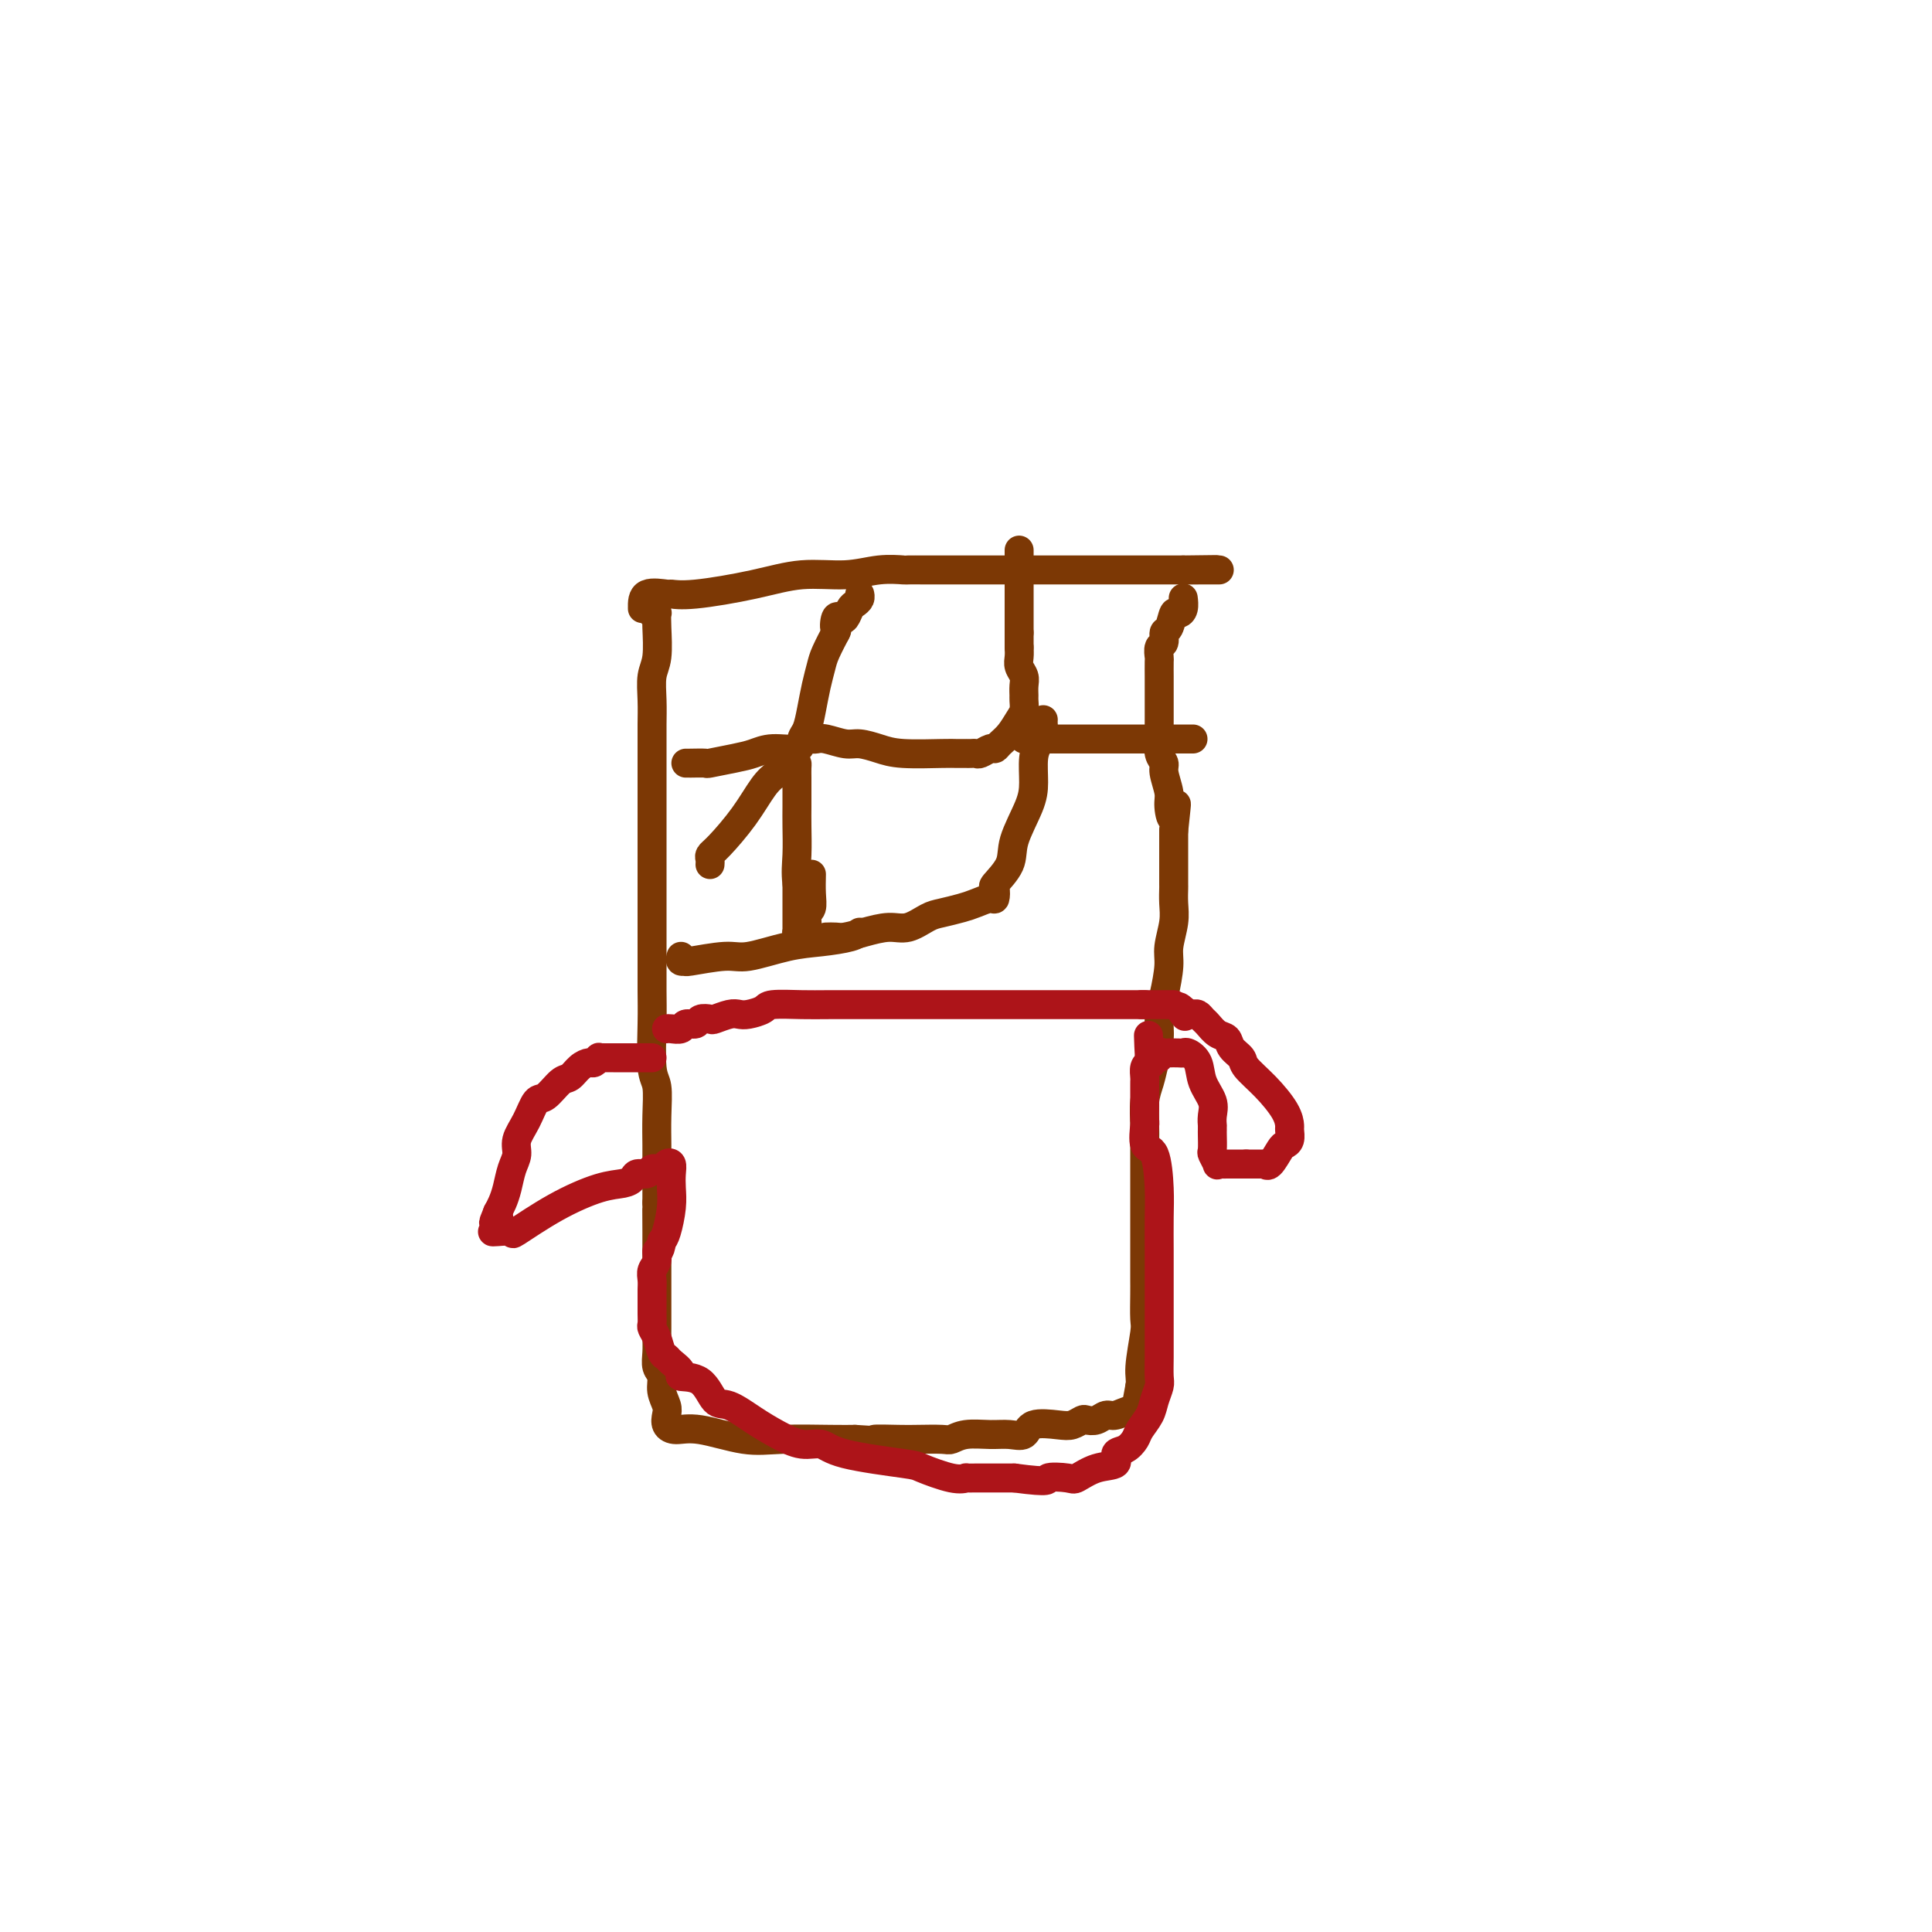 <svg viewBox='0 0 400 400' version='1.1' xmlns='http://www.w3.org/2000/svg' xmlns:xlink='http://www.w3.org/1999/xlink'><g fill='none' stroke='#7C3805' stroke-width='6' stroke-linecap='round' stroke-linejoin='round'><path d='M133,126c-0.019,-1.271 -0.038,-2.542 1,-3c1.038,-0.458 3.134,-0.102 4,0c0.866,0.102 0.501,-0.049 1,0c0.499,0.049 1.860,0.296 5,0c3.140,-0.296 8.057,-1.137 12,-2c3.943,-0.863 6.910,-1.748 10,-2c3.090,-0.252 6.303,0.129 9,0c2.697,-0.129 4.877,-0.767 7,-1c2.123,-0.233 4.189,-0.063 5,0c0.811,0.063 0.366,0.017 1,0c0.634,-0.017 2.347,-0.004 3,0c0.653,0.004 0.246,0.001 1,0c0.754,-0.001 2.667,-0.000 4,0c1.333,0.000 2.084,0.000 4,0c1.916,-0.000 4.995,-0.000 9,0c4.005,0.000 8.934,0.000 12,0c3.066,-0.000 4.268,-0.000 5,0c0.732,0.000 0.995,0.000 1,0c0.005,-0.000 -0.247,-0.000 0,0c0.247,0.000 0.994,0.000 2,0c1.006,-0.000 2.271,-0.000 4,0c1.729,0.000 3.923,0.000 6,0c2.077,-0.000 4.039,-0.000 6,0'/><path d='M245,118c12.540,-0.155 4.391,-0.041 2,0c-2.391,0.041 0.978,0.011 2,0c1.022,-0.011 -0.302,-0.003 0,0c0.302,0.003 2.229,0.001 3,0c0.771,-0.001 0.385,-0.000 0,0'/><path d='M135,127c0.420,0.049 0.841,0.097 1,0c0.159,-0.097 0.057,-0.341 0,0c-0.057,0.341 -0.068,1.266 0,3c0.068,1.734 0.214,4.278 0,6c-0.214,1.722 -0.789,2.624 -1,4c-0.211,1.376 -0.056,3.228 0,5c0.056,1.772 0.015,3.465 0,5c-0.015,1.535 -0.004,2.913 0,5c0.004,2.087 0.001,4.882 0,7c-0.001,2.118 -0.000,3.559 0,5c0.000,1.441 0.000,2.882 0,4c-0.000,1.118 -0.000,1.914 0,3c0.000,1.086 0.000,2.462 0,4c-0.000,1.538 -0.000,3.239 0,5c0.000,1.761 0.000,3.582 0,5c-0.000,1.418 -0.001,2.432 0,4c0.001,1.568 0.004,3.691 0,6c-0.004,2.309 -0.015,4.804 0,7c0.015,2.196 0.057,4.094 0,7c-0.057,2.906 -0.211,6.821 0,9c0.211,2.179 0.789,2.624 1,4c0.211,1.376 0.057,3.684 0,6c-0.057,2.316 -0.015,4.641 0,6c0.015,1.359 0.004,1.750 0,3c-0.004,1.250 -0.001,3.357 0,5c0.001,1.643 0.001,2.821 0,4'/><path d='M136,249c0.155,19.449 0.041,7.073 0,3c-0.041,-4.073 -0.011,0.157 0,3c0.011,2.843 0.003,4.299 0,6c-0.003,1.701 -0.001,3.648 0,5c0.001,1.352 0.001,2.108 0,3c-0.001,0.892 -0.001,1.919 0,3c0.001,1.081 0.004,2.214 0,3c-0.004,0.786 -0.016,1.224 0,2c0.016,0.776 0.061,1.888 0,3c-0.061,1.112 -0.226,2.223 0,3c0.226,0.777 0.844,1.220 1,2c0.156,0.780 -0.150,1.898 0,3c0.150,1.102 0.755,2.188 1,3c0.245,0.812 0.129,1.349 0,2c-0.129,0.651 -0.269,1.414 0,2c0.269,0.586 0.949,0.994 2,1c1.051,0.006 2.472,-0.391 5,0c2.528,0.391 6.162,1.569 9,2c2.838,0.431 4.879,0.116 8,0c3.121,-0.116 7.320,-0.033 10,0c2.680,0.033 3.840,0.017 5,0'/><path d='M177,298c6.681,0.464 3.883,0.125 4,0c0.117,-0.125 3.149,-0.037 5,0c1.851,0.037 2.522,0.024 4,0c1.478,-0.024 3.764,-0.060 5,0c1.236,0.060 1.424,0.214 2,0c0.576,-0.214 1.541,-0.797 3,-1c1.459,-0.203 3.412,-0.027 5,0c1.588,0.027 2.809,-0.097 4,0c1.191,0.097 2.350,0.415 3,0c0.650,-0.415 0.789,-1.561 2,-2c1.211,-0.439 3.493,-0.169 5,0c1.507,0.169 2.238,0.237 3,0c0.762,-0.237 1.554,-0.780 2,-1c0.446,-0.220 0.547,-0.116 1,0c0.453,0.116 1.259,0.245 2,0c0.741,-0.245 1.417,-0.864 2,-1c0.583,-0.136 1.074,0.211 2,0c0.926,-0.211 2.288,-0.980 3,-1c0.712,-0.020 0.775,0.709 1,0c0.225,-0.709 0.613,-2.854 1,-5'/><path d='M236,287c0.249,-1.284 -0.130,-1.995 0,-4c0.130,-2.005 0.767,-5.304 1,-7c0.233,-1.696 0.062,-1.791 0,-3c-0.062,-1.209 -0.017,-3.534 0,-5c0.017,-1.466 0.004,-2.072 0,-3c-0.004,-0.928 -0.001,-2.176 0,-3c0.001,-0.824 0.000,-1.224 0,-2c-0.000,-0.776 -0.000,-1.927 0,-3c0.000,-1.073 -0.000,-2.069 0,-3c0.000,-0.931 0.000,-1.798 0,-3c-0.000,-1.202 -0.001,-2.740 0,-5c0.001,-2.260 0.003,-5.241 0,-7c-0.003,-1.759 -0.012,-2.296 0,-3c0.012,-0.704 0.046,-1.574 0,-3c-0.046,-1.426 -0.171,-3.409 0,-5c0.171,-1.591 0.637,-2.790 1,-4c0.363,-1.210 0.623,-2.431 1,-4c0.377,-1.569 0.870,-3.485 1,-5c0.130,-1.515 -0.105,-2.628 0,-4c0.105,-1.372 0.550,-3.003 1,-5c0.450,-1.997 0.905,-4.360 1,-6c0.095,-1.640 -0.171,-2.556 0,-4c0.171,-1.444 0.778,-3.416 1,-5c0.222,-1.584 0.060,-2.780 0,-4c-0.060,-1.220 -0.016,-2.462 0,-3c0.016,-0.538 0.004,-0.371 0,-1c-0.004,-0.629 -0.001,-2.055 0,-3c0.001,-0.945 0.000,-1.408 0,-2c-0.000,-0.592 -0.000,-1.313 0,-2c0.000,-0.687 0.000,-1.339 0,-2c-0.000,-0.661 -0.000,-1.330 0,-2'/><path d='M243,172c0.994,-9.255 0.477,-4.391 0,-3c-0.477,1.391 -0.916,-0.689 -1,-2c-0.084,-1.311 0.188,-1.851 0,-3c-0.188,-1.149 -0.835,-2.908 -1,-4c-0.165,-1.092 0.152,-1.519 0,-2c-0.152,-0.481 -0.773,-1.016 -1,-2c-0.227,-0.984 -0.061,-2.417 0,-3c0.061,-0.583 0.016,-0.314 0,-1c-0.016,-0.686 -0.004,-2.325 0,-3c0.004,-0.675 0.001,-0.384 0,-1c-0.001,-0.616 -0.000,-2.137 0,-3c0.000,-0.863 0.000,-1.066 0,-2c-0.000,-0.934 -0.001,-2.597 0,-3c0.001,-0.403 0.004,0.454 0,0c-0.004,-0.454 -0.016,-2.220 0,-3c0.016,-0.780 0.060,-0.574 0,-1c-0.060,-0.426 -0.223,-1.485 0,-2c0.223,-0.515 0.833,-0.488 1,-1c0.167,-0.512 -0.109,-1.565 0,-2c0.109,-0.435 0.604,-0.254 1,-1c0.396,-0.746 0.695,-2.421 1,-3c0.305,-0.579 0.618,-0.062 1,0c0.382,0.062 0.834,-0.329 1,-1c0.166,-0.671 0.048,-1.620 0,-2c-0.048,-0.380 -0.024,-0.190 0,0'/></g>
<g fill='none' stroke='#AD1419' stroke-width='6' stroke-linecap='round' stroke-linejoin='round'><path d='M138,213c0.211,-0.032 0.423,-0.065 1,0c0.577,0.065 1.521,0.227 2,0c0.479,-0.227 0.494,-0.845 1,-1c0.506,-0.155 1.504,0.151 2,0c0.496,-0.151 0.489,-0.759 1,-1c0.511,-0.241 1.539,-0.117 2,0c0.461,0.117 0.355,0.225 1,0c0.645,-0.225 2.042,-0.782 3,-1c0.958,-0.218 1.477,-0.097 2,0c0.523,0.097 1.051,0.170 2,0c0.949,-0.170 2.321,-0.581 3,-1c0.679,-0.419 0.666,-0.844 2,-1c1.334,-0.156 4.014,-0.042 6,0c1.986,0.042 3.276,0.011 6,0c2.724,-0.011 6.882,-0.003 10,0c3.118,0.003 5.197,0.001 8,0c2.803,-0.001 6.329,-0.000 9,0c2.671,0.000 4.486,0.000 6,0c1.514,-0.000 2.725,-0.000 4,0c1.275,0.000 2.613,0.000 4,0c1.387,-0.000 2.823,-0.000 4,0c1.177,0.000 2.094,0.000 3,0c0.906,-0.000 1.799,-0.000 4,0c2.201,0.000 5.708,0.000 8,0c2.292,-0.000 3.369,-0.000 4,0c0.631,0.000 0.815,0.000 1,0'/><path d='M237,208c11.267,0.000 3.933,-0.000 1,0c-2.933,0.000 -1.467,0.000 0,0'/><path d='M135,219c-0.198,0.000 -0.397,0.000 -1,0c-0.603,-0.000 -1.611,-0.000 -2,0c-0.389,0.000 -0.161,0.000 -1,0c-0.839,-0.000 -2.746,-0.001 -4,0c-1.254,0.001 -1.856,0.004 -2,0c-0.144,-0.004 0.169,-0.016 0,0c-0.169,0.016 -0.822,0.059 -1,0c-0.178,-0.059 0.118,-0.219 0,0c-0.118,0.219 -0.649,0.816 -1,1c-0.351,0.184 -0.520,-0.045 -1,0c-0.480,0.045 -1.269,0.363 -2,1c-0.731,0.637 -1.403,1.594 -2,2c-0.597,0.406 -1.120,0.261 -2,1c-0.880,0.739 -2.116,2.361 -3,3c-0.884,0.639 -1.417,0.295 -2,1c-0.583,0.705 -1.217,2.461 -2,4c-0.783,1.539 -1.715,2.863 -2,4c-0.285,1.137 0.078,2.086 0,3c-0.078,0.914 -0.598,1.791 -1,3c-0.402,1.209 -0.685,2.749 -1,4c-0.315,1.251 -0.661,2.215 -1,3c-0.339,0.785 -0.669,1.393 -1,2'/><path d='M103,251c-1.564,3.834 -0.474,1.419 0,1c0.474,-0.419 0.331,1.160 0,2c-0.331,0.840 -0.851,0.942 -1,1c-0.149,0.058 0.073,0.072 1,0c0.927,-0.072 2.559,-0.229 3,0c0.441,0.229 -0.309,0.843 1,0c1.309,-0.843 4.678,-3.144 8,-5c3.322,-1.856 6.596,-3.267 9,-4c2.404,-0.733 3.939,-0.789 5,-1c1.061,-0.211 1.650,-0.577 2,-1c0.350,-0.423 0.461,-0.901 1,-1c0.539,-0.099 1.507,0.182 2,0c0.493,-0.182 0.510,-0.828 1,-1c0.490,-0.172 1.452,0.130 2,0c0.548,-0.130 0.684,-0.694 1,-1c0.316,-0.306 0.814,-0.356 1,0c0.186,0.356 0.061,1.117 0,2c-0.061,0.883 -0.058,1.886 0,3c0.058,1.114 0.169,2.338 0,4c-0.169,1.662 -0.620,3.760 -1,5c-0.380,1.240 -0.690,1.620 -1,2'/><path d='M137,257c-0.397,2.833 -0.891,1.914 -1,2c-0.109,0.086 0.167,1.177 0,2c-0.167,0.823 -0.777,1.379 -1,2c-0.223,0.621 -0.060,1.308 0,2c0.060,0.692 0.015,1.389 0,2c-0.015,0.611 -0.001,1.135 0,2c0.001,0.865 -0.011,2.070 0,3c0.011,0.930 0.045,1.583 0,2c-0.045,0.417 -0.168,0.597 0,1c0.168,0.403 0.628,1.029 1,2c0.372,0.971 0.657,2.288 1,3c0.343,0.712 0.746,0.817 1,1c0.254,0.183 0.361,0.442 1,1c0.639,0.558 1.811,1.415 2,2c0.189,0.585 -0.604,0.898 0,1c0.604,0.102 2.603,-0.006 4,1c1.397,1.006 2.190,3.125 3,4c0.810,0.875 1.638,0.506 3,1c1.362,0.494 3.258,1.851 5,3c1.742,1.149 3.329,2.091 5,3c1.671,0.909 3.427,1.786 5,2c1.573,0.214 2.963,-0.237 4,0c1.037,0.237 1.722,1.160 5,2c3.278,0.840 9.150,1.598 12,2c2.850,0.402 2.678,0.447 4,1c1.322,0.553 4.137,1.612 6,2c1.863,0.388 2.773,0.104 3,0c0.227,-0.104 -0.228,-0.028 0,0c0.228,0.028 1.138,0.007 2,0c0.862,-0.007 1.675,-0.002 3,0c1.325,0.002 3.163,0.001 5,0'/><path d='M210,306c8.169,1.091 6.593,0.319 7,0c0.407,-0.319 2.797,-0.183 4,0c1.203,0.183 1.218,0.415 2,0c0.782,-0.415 2.332,-1.476 4,-2c1.668,-0.524 3.454,-0.510 4,-1c0.546,-0.490 -0.148,-1.485 0,-2c0.148,-0.515 1.139,-0.549 2,-1c0.861,-0.451 1.594,-1.318 2,-2c0.406,-0.682 0.487,-1.178 1,-2c0.513,-0.822 1.458,-1.969 2,-3c0.542,-1.031 0.681,-1.946 1,-3c0.319,-1.054 0.817,-2.248 1,-3c0.183,-0.752 0.049,-1.060 0,-2c-0.049,-0.940 -0.013,-2.510 0,-4c0.013,-1.490 0.003,-2.901 0,-5c-0.003,-2.099 -0.000,-4.886 0,-7c0.000,-2.114 -0.002,-3.555 0,-5c0.002,-1.445 0.007,-2.895 0,-5c-0.007,-2.105 -0.026,-4.866 0,-7c0.026,-2.134 0.098,-3.641 0,-6c-0.098,-2.359 -0.366,-5.570 -1,-7c-0.634,-1.430 -1.634,-1.079 -2,-2c-0.366,-0.921 -0.098,-3.115 0,-4c0.098,-0.885 0.026,-0.461 0,-1c-0.026,-0.539 -0.007,-2.041 0,-3c0.007,-0.959 0.001,-1.374 0,-2c-0.001,-0.626 0.002,-1.463 0,-2c-0.002,-0.537 -0.011,-0.773 0,-1c0.011,-0.227 0.041,-0.446 0,-1c-0.041,-0.554 -0.155,-1.444 0,-2c0.155,-0.556 0.577,-0.778 1,-1'/><path d='M238,220c-0.353,-10.587 -0.235,-3.555 0,-1c0.235,2.555 0.587,0.632 1,0c0.413,-0.632 0.888,0.027 1,0c0.112,-0.027 -0.138,-0.739 0,-1c0.138,-0.261 0.666,-0.071 1,0c0.334,0.071 0.475,0.023 1,0c0.525,-0.023 1.435,-0.023 2,0c0.565,0.023 0.786,0.068 1,0c0.214,-0.068 0.422,-0.247 1,0c0.578,0.247 1.528,0.922 2,2c0.472,1.078 0.466,2.561 1,4c0.534,1.439 1.607,2.834 2,4c0.393,1.166 0.105,2.103 0,3c-0.105,0.897 -0.028,1.754 0,2c0.028,0.246 0.006,-0.118 0,0c-0.006,0.118 0.002,0.719 0,1c-0.002,0.281 -0.016,0.243 0,1c0.016,0.757 0.060,2.308 0,3c-0.060,0.692 -0.224,0.525 0,1c0.224,0.475 0.837,1.591 1,2c0.163,0.409 -0.122,0.110 0,0c0.122,-0.110 0.651,-0.029 1,0c0.349,0.029 0.517,0.008 1,0c0.483,-0.008 1.281,-0.002 2,0c0.719,0.002 1.360,0.001 2,0'/><path d='M258,241c1.050,0.001 0.676,0.003 1,0c0.324,-0.003 1.348,-0.011 2,0c0.652,0.011 0.934,0.042 1,0c0.066,-0.042 -0.084,-0.157 0,0c0.084,0.157 0.401,0.585 1,0c0.599,-0.585 1.481,-2.183 2,-3c0.519,-0.817 0.674,-0.853 1,-1c0.326,-0.147 0.822,-0.405 1,-1c0.178,-0.595 0.037,-1.528 0,-2c-0.037,-0.472 0.030,-0.483 0,-1c-0.030,-0.517 -0.159,-1.542 -1,-3c-0.841,-1.458 -2.396,-3.350 -4,-5c-1.604,-1.650 -3.259,-3.057 -4,-4c-0.741,-0.943 -0.570,-1.422 -1,-2c-0.430,-0.578 -1.463,-1.254 -2,-2c-0.537,-0.746 -0.578,-1.563 -1,-2c-0.422,-0.437 -1.226,-0.495 -2,-1c-0.774,-0.505 -1.517,-1.456 -2,-2c-0.483,-0.544 -0.707,-0.682 -1,-1c-0.293,-0.318 -0.656,-0.816 -1,-1c-0.344,-0.184 -0.670,-0.052 -1,0c-0.330,0.052 -0.665,0.026 -1,0'/><path d='M246,210c-3.321,-3.095 -1.625,-0.833 -1,0c0.625,0.833 0.179,0.238 0,0c-0.179,-0.238 -0.089,-0.119 0,0'/></g>
<g fill='none' stroke='#7C3805' stroke-width='6' stroke-linecap='round' stroke-linejoin='round'><path d='M142,158c0.080,0.007 0.159,0.013 1,0c0.841,-0.013 2.442,-0.046 3,0c0.558,0.046 0.073,0.172 1,0c0.927,-0.172 3.267,-0.641 5,-1c1.733,-0.359 2.860,-0.609 4,-1c1.140,-0.391 2.294,-0.925 4,-1c1.706,-0.075 3.962,0.308 5,0c1.038,-0.308 0.856,-1.307 1,-2c0.144,-0.693 0.615,-1.079 1,-2c0.385,-0.921 0.685,-2.377 1,-4c0.315,-1.623 0.645,-3.413 1,-5c0.355,-1.587 0.734,-2.972 1,-4c0.266,-1.028 0.418,-1.700 1,-3c0.582,-1.300 1.595,-3.229 2,-4c0.405,-0.771 0.203,-0.386 0,0'/><path d='M173,131c1.250,-3.820 0.377,-1.370 0,-1c-0.377,0.370 -0.256,-1.340 0,-2c0.256,-0.660 0.647,-0.271 1,0c0.353,0.271 0.669,0.423 1,0c0.331,-0.423 0.677,-1.420 1,-2c0.323,-0.580 0.623,-0.743 1,-1c0.377,-0.257 0.832,-0.608 1,-1c0.168,-0.392 0.048,-0.826 0,-1c-0.048,-0.174 -0.024,-0.087 0,0'/><path d='M168,153c0.300,0.032 0.600,0.064 1,0c0.400,-0.064 0.899,-0.224 2,0c1.101,0.224 2.802,0.830 4,1c1.198,0.170 1.892,-0.098 3,0c1.108,0.098 2.630,0.562 4,1c1.370,0.438 2.587,0.849 5,1c2.413,0.151 6.023,0.040 8,0c1.977,-0.040 2.323,-0.011 3,0c0.677,0.011 1.686,0.004 2,0c0.314,-0.004 -0.067,-0.005 0,0c0.067,0.005 0.581,0.016 1,0c0.419,-0.016 0.741,-0.059 1,0c0.259,0.059 0.453,0.221 1,0c0.547,-0.221 1.445,-0.826 2,-1c0.555,-0.174 0.765,0.081 1,0c0.235,-0.081 0.494,-0.498 1,-1c0.506,-0.502 1.260,-1.089 2,-2c0.740,-0.911 1.466,-2.145 2,-3c0.534,-0.855 0.876,-1.331 1,-2c0.124,-0.669 0.029,-1.530 0,-2c-0.029,-0.470 0.006,-0.549 0,-1c-0.006,-0.451 -0.054,-1.276 0,-2c0.054,-0.724 0.210,-1.349 0,-2c-0.210,-0.651 -0.787,-1.329 -1,-2c-0.213,-0.671 -0.061,-1.335 0,-2c0.061,-0.665 0.030,-1.333 0,-2'/><path d='M211,134c0.000,-2.503 0.000,-1.259 0,-1c0.000,0.259 0.000,-0.467 0,-1c-0.000,-0.533 0.000,-0.874 0,-1c0.000,-0.126 0.000,-0.036 0,0c0.000,0.036 0.000,0.018 0,0'/><path d='M211,131c0.000,-1.116 0.000,-2.231 0,-3c0.000,-0.769 0.000,-1.191 0,-2c0.000,-0.809 0.000,-2.007 0,-3c-0.000,-0.993 0.000,-1.783 0,-3c0.000,-1.217 0.000,-2.862 0,-4c0.000,-1.138 0.000,-1.768 0,-2c0.000,-0.232 0.000,-0.066 0,0c0.000,0.066 0.000,0.033 0,0'/><path d='M212,153c0.360,0.000 0.719,0.000 2,0c1.281,0.000 3.482,0.000 4,0c0.518,0.000 -0.647,0.000 1,0c1.647,-0.000 6.105,0.000 9,0c2.895,0.000 4.226,0.000 6,0c1.774,0.000 3.991,0.000 6,0c2.009,0.000 3.810,0.000 5,0c1.190,0.000 1.769,0.000 2,0c0.231,0.000 0.116,0.000 0,0'/><path d='M168,181c-0.030,1.377 -0.060,2.754 0,4c0.060,1.246 0.209,2.362 0,3c-0.209,0.638 -0.778,0.798 -1,1c-0.222,0.202 -0.098,0.446 0,1c0.098,0.554 0.170,1.418 0,2c-0.170,0.582 -0.581,0.882 -1,1c-0.419,0.118 -0.844,0.054 -1,0c-0.156,-0.054 -0.042,-0.097 0,0c0.042,0.097 0.011,0.334 0,-1c-0.011,-1.334 -0.003,-4.238 0,-6c0.003,-1.762 0.002,-2.381 0,-3'/><path d='M165,183c-0.309,-2.437 -0.083,-4.028 0,-6c0.083,-1.972 0.022,-4.325 0,-6c-0.022,-1.675 -0.006,-2.673 0,-4c0.006,-1.327 0.000,-2.984 0,-4c-0.000,-1.016 0.005,-1.391 0,-2c-0.005,-0.609 -0.020,-1.453 0,-2c0.020,-0.547 0.076,-0.799 0,-1c-0.076,-0.201 -0.282,-0.352 -1,0c-0.718,0.352 -1.947,1.208 -3,2c-1.053,0.792 -1.928,1.522 -3,3c-1.072,1.478 -2.340,3.706 -4,6c-1.660,2.294 -3.713,4.653 -5,6c-1.287,1.347 -1.809,1.681 -2,2c-0.191,0.319 -0.051,0.624 0,1c0.051,0.376 0.015,0.822 0,1c-0.015,0.178 -0.007,0.089 0,0'/><path d='M141,198c-0.133,0.432 -0.265,0.864 0,1c0.265,0.136 0.929,-0.023 1,0c0.071,0.023 -0.451,0.227 1,0c1.451,-0.227 4.875,-0.887 7,-1c2.125,-0.113 2.951,0.320 5,0c2.049,-0.320 5.320,-1.392 8,-2c2.680,-0.608 4.770,-0.751 7,-1c2.230,-0.249 4.600,-0.606 6,-1c1.400,-0.394 1.828,-0.827 2,-1c0.172,-0.173 0.086,-0.087 0,0'/><path d='M171,194c0.706,-0.021 1.412,-0.042 2,0c0.588,0.042 1.056,0.148 2,0c0.944,-0.148 2.362,-0.550 4,-1c1.638,-0.450 3.495,-0.947 5,-1c1.505,-0.053 2.657,0.337 4,0c1.343,-0.337 2.878,-1.401 4,-2c1.122,-0.599 1.831,-0.733 3,-1c1.169,-0.267 2.797,-0.667 4,-1c1.203,-0.333 1.980,-0.598 3,-1c1.020,-0.402 2.284,-0.943 3,-1c0.716,-0.057 0.883,0.368 1,0c0.117,-0.368 0.185,-1.529 0,-2c-0.185,-0.471 -0.624,-0.252 0,-1c0.624,-0.748 2.310,-2.462 3,-4c0.690,-1.538 0.384,-2.902 1,-5c0.616,-2.098 2.155,-4.932 3,-7c0.845,-2.068 0.997,-3.370 1,-5c0.003,-1.630 -0.143,-3.589 0,-5c0.143,-1.411 0.574,-2.273 1,-3c0.426,-0.727 0.846,-1.319 1,-2c0.154,-0.681 0.041,-1.453 0,-2c-0.041,-0.547 -0.012,-0.871 0,-1c0.012,-0.129 0.006,-0.065 0,0'/></g>
</svg>